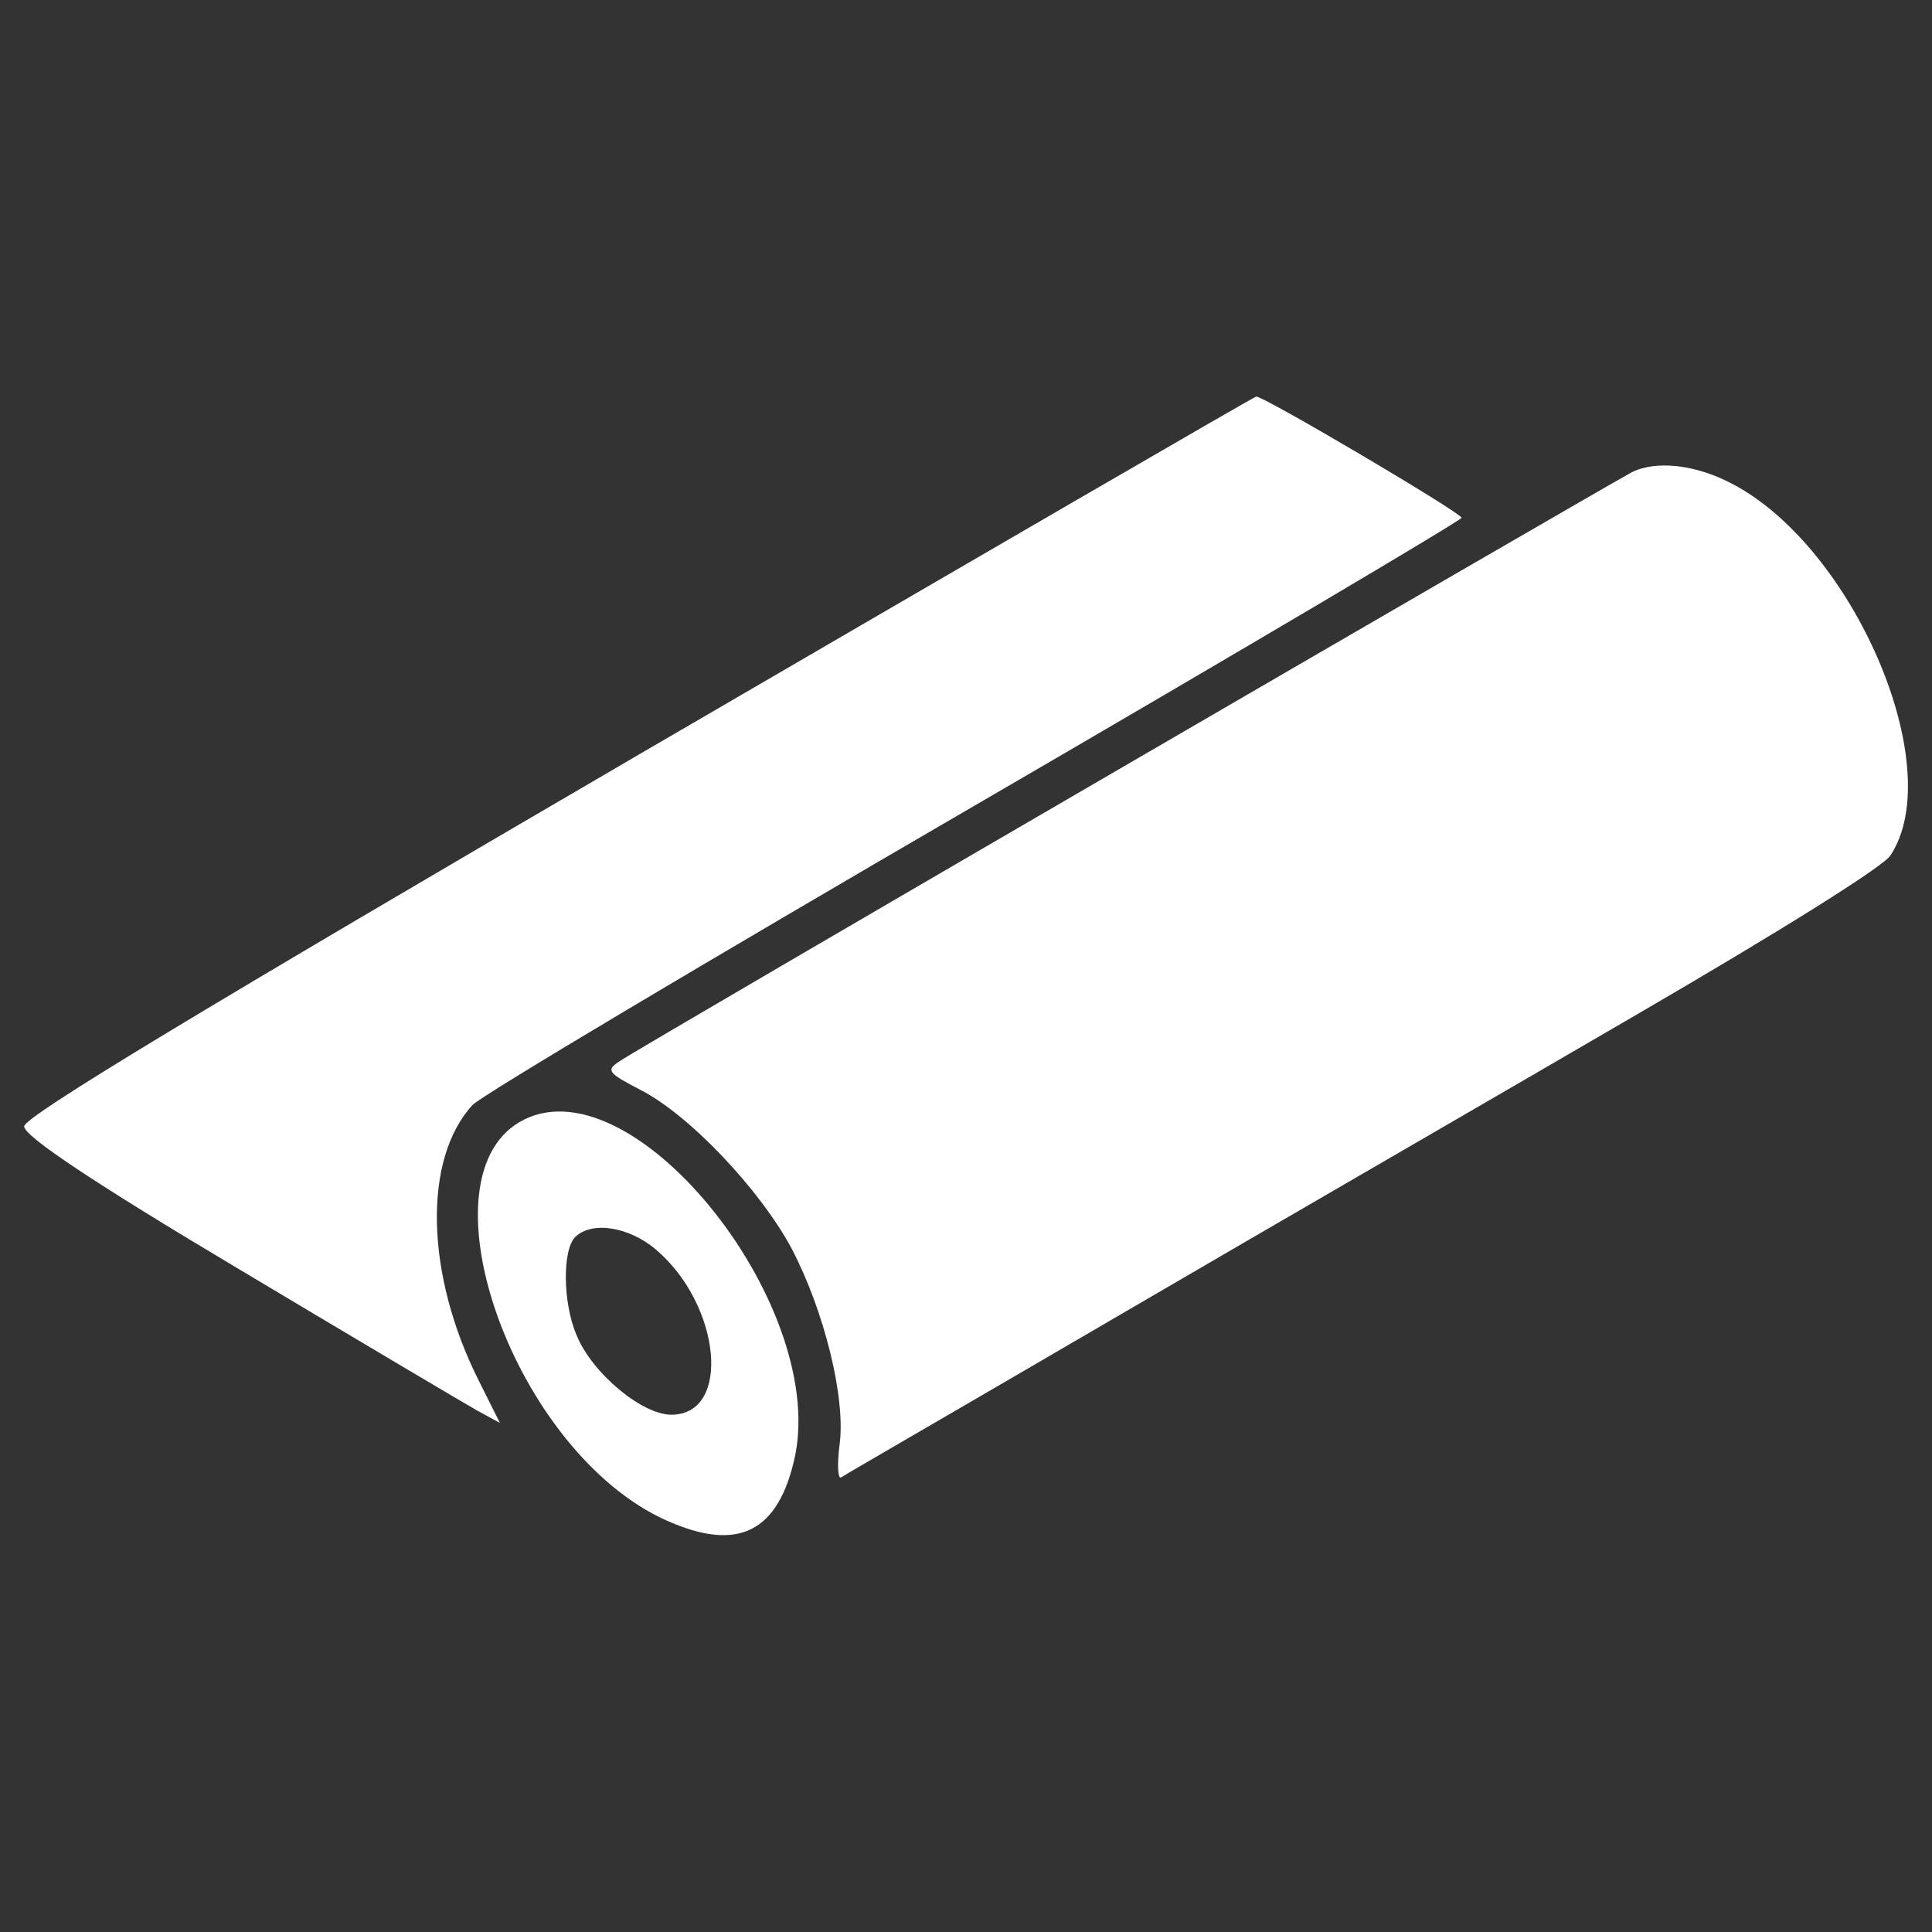 <?xml version="1.0" encoding="utf-8"?>
<!-- Generator: Adobe Illustrator 26.0.0, SVG Export Plug-In . SVG Version: 6.00 Build 0)  -->
<svg version="1.1" id="Layer_1" xmlns="http://www.w3.org/2000/svg" xmlns:xlink="http://www.w3.org/1999/xlink" x="0px" y="0px"
	 viewBox="0 0 40 40" style="enable-background:new 0 0 40 40;" xml:space="preserve">
<rect x="0" y="0" width="40" height="40" fill="#333333" stroke="none"/>
<style type="text/css">
	.st0{fill:#FFFFFF;}
</style>
<g transform="translate(0,256) scale(0.1,-0.1)">
	<path class="st0" d="M132.3,2403.8c-90.5-52.8-127.3-75-127.3-77s13.8-11.3,44.7-29.7c24.6-14.7,46.7-27.8,49.2-29.2l4.6-2.5
		l-4.4,8.8c-11,21.9-11.6,45.7-1.3,57c1.7,1.9,48.4,29.7,103.8,61.9s101,59.2,101,59.7c0,1-40.8,25.1-42.5,25.1
		C259.7,2477.9,202.2,2444.5,132.3,2403.8z"/>
	<path class="st0" d="M337.8,2462.2c-7.4-4-206.2-119.5-209.5-121.9c-2.9-1.9-2.5-2.4,4.2-5.9c10.1-5.1,24.8-20.6,31.4-32.9
		c6.7-12.8,11.3-31,9.9-40.8c-0.5-4-0.3-6.9,0.3-6.6c0.7,0.5,27,15.7,58.5,34.1c31.5,18.4,79.6,46.2,106.7,62
		c28.2,16.4,50.6,30.3,52.1,32.7c12,18.2-7.6,63.9-32.9,77C350.9,2463.9,342.7,2464.7,337.8,2462.2z"/>
	<path class="st0" d="M108.5,2328.2c-22.1-11-3-66.9,28-82.3c15.3-7.4,24.1-3.9,27.8,11.3C172.2,2288.5,131.8,2339.8,108.5,2328.2z
		 M135.8,2301.3c13.5-11.5,15.7-34.2,3.2-34.2c-6.1,0-16.4,8.6-19.6,16.4c-2.9,6.7-3,17.7-0.3,20.4
		C122.5,2307.2,130.1,2306.1,135.8,2301.3z"/>
</g>
</svg>
